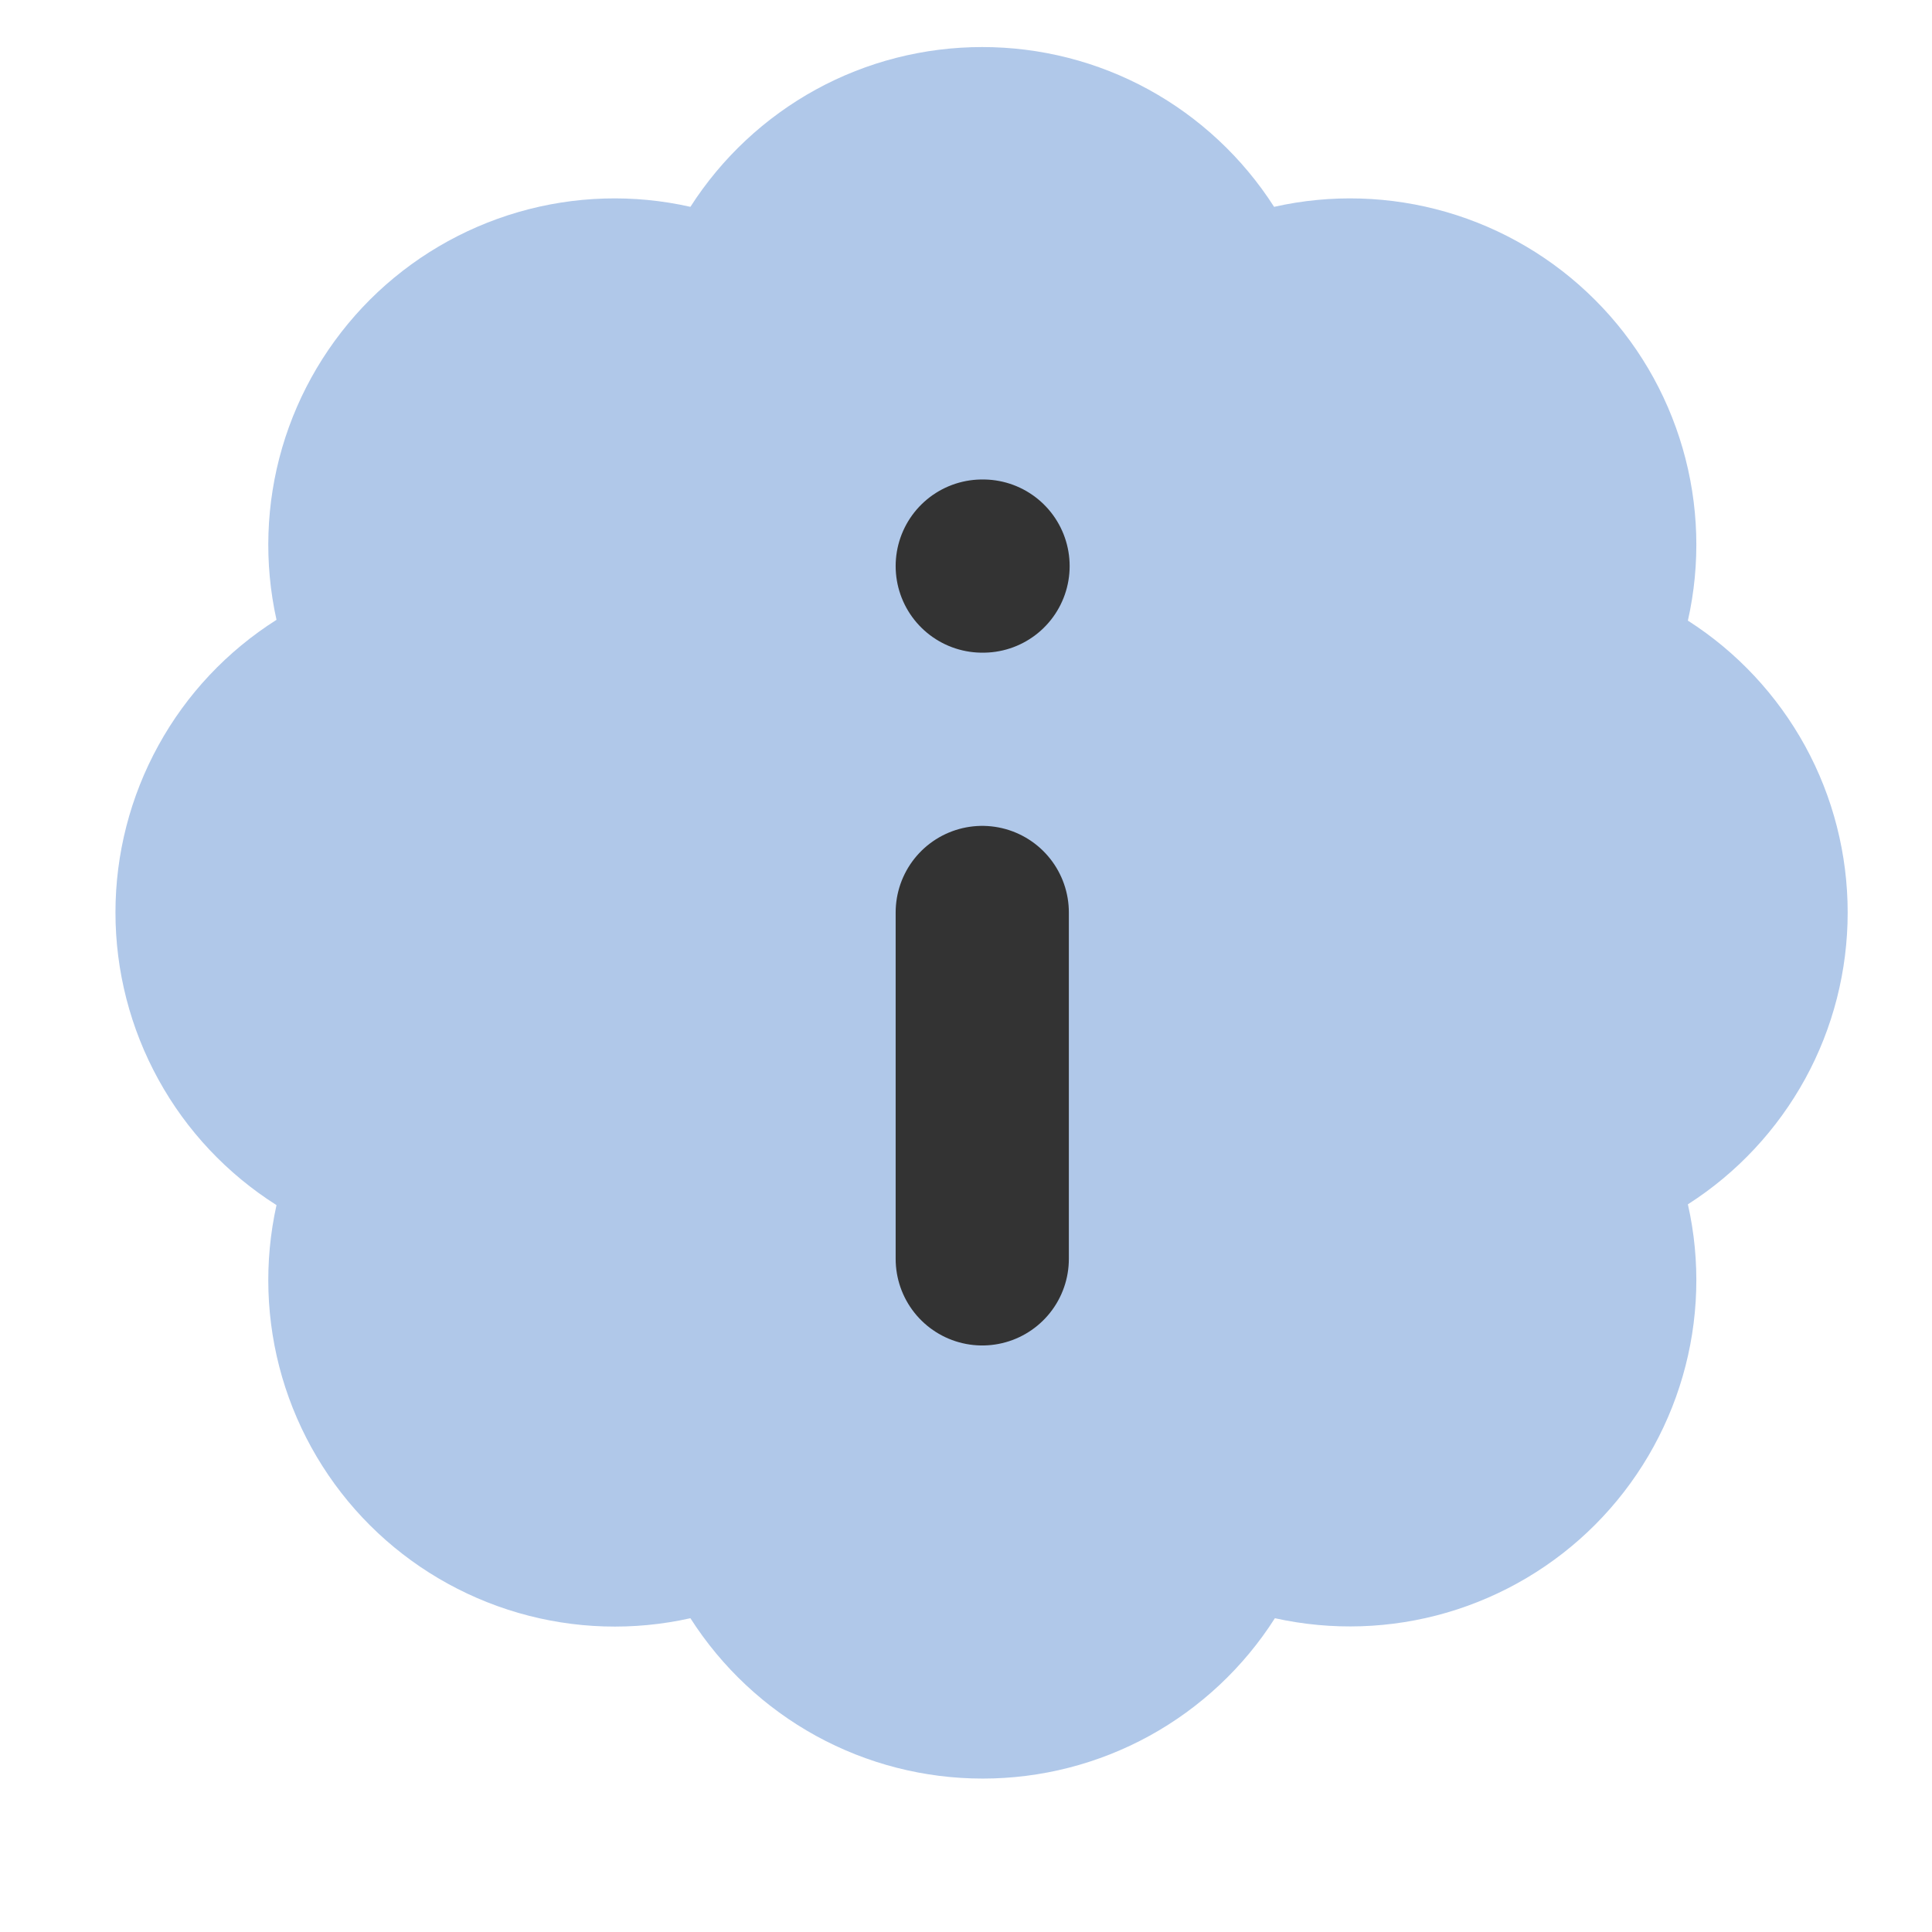 <svg width="17" height="17" viewBox="0 0 17 17" fill="none" xmlns="http://www.w3.org/2000/svg">
<g clip-path="url(#clip0_2024_254)">
<path d="M2.433 5.454C2.322 4.953 2.339 4.432 2.483 3.939C2.627 3.447 2.893 2.999 3.256 2.636C3.619 2.274 4.068 2.009 4.561 1.866C5.054 1.723 5.575 1.707 6.075 1.82C6.351 1.389 6.731 1.034 7.179 0.788C7.628 0.542 8.131 0.414 8.643 0.414C9.155 0.414 9.658 0.542 10.107 0.788C10.555 1.034 10.935 1.389 11.211 1.82C11.712 1.707 12.234 1.723 12.728 1.866C13.221 2.009 13.671 2.275 14.034 2.638C14.398 3.001 14.663 3.451 14.806 3.945C14.949 4.438 14.965 4.96 14.852 5.461C15.284 5.737 15.638 6.117 15.884 6.565C16.13 7.014 16.258 7.518 16.258 8.029C16.258 8.541 16.13 9.044 15.884 9.493C15.638 9.941 15.284 10.321 14.852 10.597C14.965 11.097 14.949 11.618 14.806 12.111C14.663 12.604 14.398 13.053 14.036 13.416C13.674 13.779 13.225 14.045 12.733 14.189C12.24 14.333 11.719 14.35 11.218 14.239C10.943 14.671 10.563 15.027 10.114 15.274C9.664 15.521 9.16 15.65 8.647 15.65C8.134 15.65 7.63 15.521 7.18 15.274C6.731 15.027 6.351 14.671 6.075 14.239C5.575 14.351 5.054 14.335 4.561 14.192C4.068 14.049 3.619 13.784 3.256 13.422C2.893 13.06 2.627 12.611 2.483 12.119C2.339 11.626 2.322 11.105 2.433 10.604C1.999 10.329 1.641 9.949 1.394 9.499C1.146 9.049 1.016 8.543 1.016 8.029C1.016 7.515 1.146 7.009 1.394 6.559C1.641 6.109 1.999 5.729 2.433 5.454Z" fill="#B0C8E9"/>
<path d="M8.643 11.077V8.029" stroke="#333333" stroke-width="1.524" stroke-linecap="round" stroke-linejoin="round"/>
<path d="M8.643 4.981H8.65" stroke="#333333" stroke-width="1.524" stroke-linecap="round" stroke-linejoin="round"/>
</g>
<defs>
<clipPath id="clip0_2024_254">
<rect width="16" height="16" fill="white" transform="translate(0.262 0.41)"/>
</clipPath>
</defs>
</svg>
